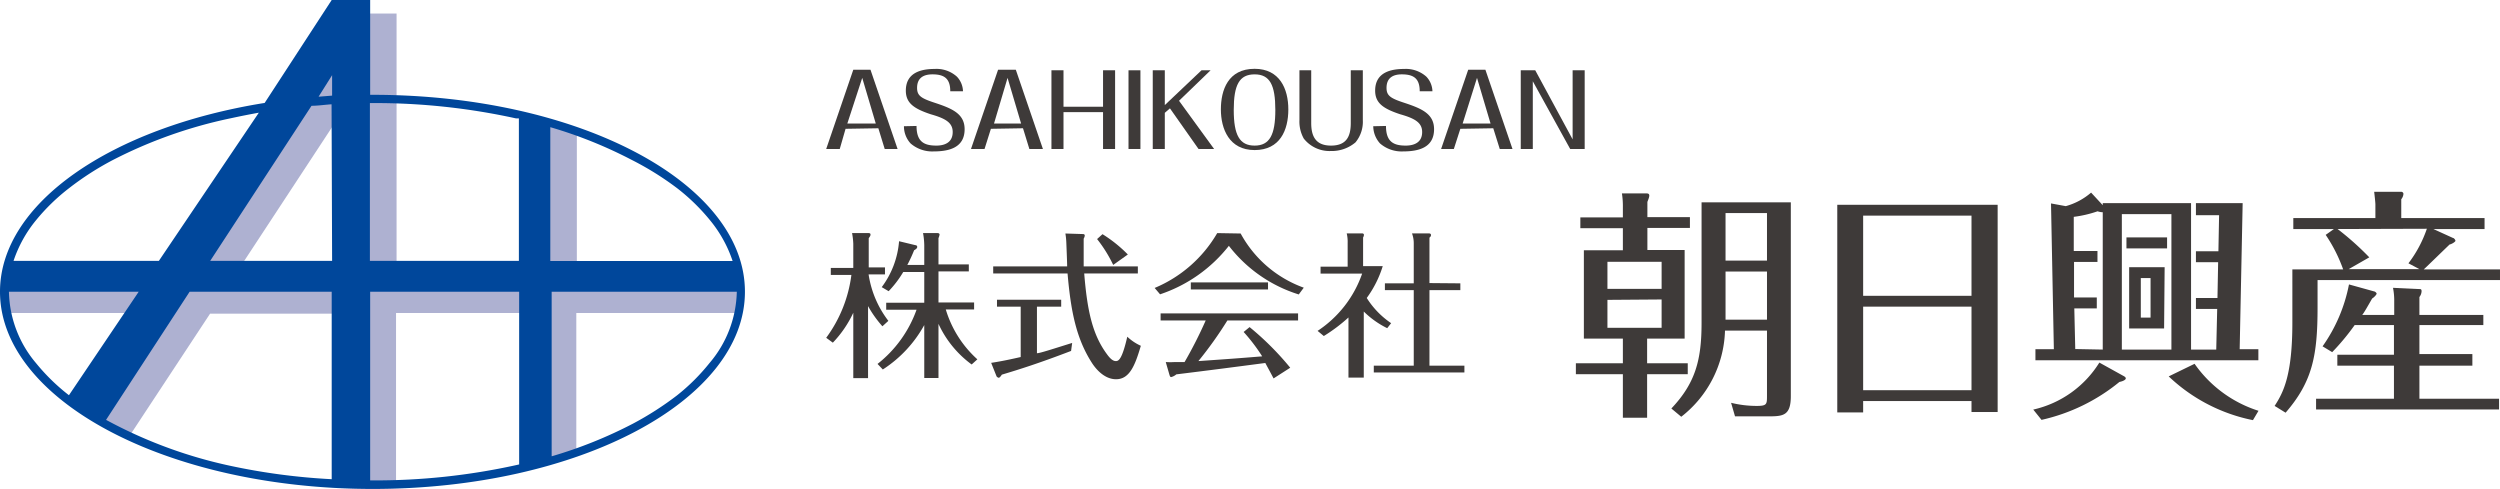 <svg xmlns="http://www.w3.org/2000/svg" viewBox="0 0 184.58 36.1"><defs><style>.cls-1{fill:#aeb1d1;}.cls-2{fill:#00479b;}.cls-3{fill:#3e3a39;}</style></defs><title>lgoo</title><g id="レイヤー_2" data-name="レイヤー 2"><g id="レイヤー_1-2" data-name="レイヤー 1"><path class="cls-1" d="M54.59,20.83h-12V9.63l-2.31-.84v12h-11V1H26.4v.2L13.24,20.83H.45v2.28H11.71L7,30.15l-.24.41,2.82,1.86,0-.26,5.93-9H26.4V35.75h2.84V23.11h11v11l2.31-.6V23.11h12ZM17,20.83,26.4,6.52V20.83Z"/><path class="cls-2" d="M27.52,7h-.19V0H24.49L19.54,7.6C8.23,9.41,0,15,0,21.54c0,8,12.32,14.56,27.52,14.56S55,29.58,55,21.54,42.72,7,27.52,7ZM50,13.9a14.82,14.82,0,0,1,2.43,2.37,9.4,9.4,0,0,1,1.66,3H40.63V9.39a32.89,32.89,0,0,1,6,2.41A22.14,22.14,0,0,1,50,13.9ZM27.52,7.61A48.37,48.37,0,0,1,38.09,8.74l.22,0V19.26h-11V7.61Zm-3,11.65h-9L23,7.81c.49,0,1-.08,1.48-.11Zm0-13.71V7.06l-1,.08ZM5.09,13.9a21.62,21.62,0,0,1,3.27-2.1A34.27,34.27,0,0,1,17,8.74c.69-.15,1.39-.29,2.11-.42L11.73,19.26H1a9.4,9.4,0,0,1,1.66-3A14.82,14.82,0,0,1,5.09,13.9ZM2.66,26.81a8.4,8.4,0,0,1-2-5.27h9.58L5.09,29.18A14.82,14.82,0,0,1,2.66,26.81Zm5.7,4.47L7.83,31,14,21.54H24.49V35.38a47.06,47.06,0,0,1-7.54-1A34.27,34.27,0,0,1,8.36,31.28Zm19.16,4.19h-.19V21.54h11V34.29l-.22.05A48.37,48.37,0,0,1,27.52,35.47Zm24.86-8.66A14.82,14.82,0,0,1,50,29.18a23,23,0,0,1-3.27,2.1,32.89,32.89,0,0,1-6,2.41V21.54H54.4A8.39,8.39,0,0,1,52.38,26.81Z"/><path class="cls-3" d="M119.82,15.33a6.22,6.22,0,0,0-.07-1.05l1.8,0c.08,0,.22,0,.22.16s-.13.41-.14.48v1.11h3.14v.8h-3.14v1.63h2.75V25h-2.77v1.82h3v.81h-3v3.21h-1.79V27.63h-3.47v-.81h3.47V25h-2.88V18.48h2.88V16.85h-3.14v-.8h3.14Zm2.86,6v-2h-4v2Zm-4,.81V24.2h4V22.11Zm11.78,2.27h-3.1a8.35,8.35,0,0,1-3.23,6.36l-.73-.61c1.78-1.88,2.23-3.59,2.23-6.33V14.94h6.59v14.3c0,1.46-.57,1.5-1.69,1.5h-2.43l-.29-1a7.93,7.93,0,0,0,1.88.23c.77,0,.77-.12.77-.77Zm-3.06-5.17h3.06V15.73h-3.06Zm3.06.81h-3.06v3.55h3.06Z"/><path class="cls-3" d="M147.49,15.12v15.3h-1.93v-.81h-8v.84h-1.91V15.12Zm-1.93.8h-8v5.92h8Zm0,6.72h-8v6.17h8Z"/><path class="cls-3" d="M156.75,27.74c.2.1.2.16.2.21s-.11.18-.47.25A13.84,13.84,0,0,1,150.73,31l-.61-.76A7.75,7.75,0,0,0,155,26.77Zm6.88-1.93.07-3h-1.57V22h1.59l.05-2.64h-1.64v-.81h1.66l.05-2.66h-1.71V15h3.45l-.22,10.78h1.38v.82H150.28v-.82h1.36l-.21-10.76,1.09.2a4.8,4.8,0,0,0,1.87-1l.86.93V15h6.52V25.81Zm-8.38,0V15.67a1.2,1.2,0,0,1-.38-.07,8.62,8.62,0,0,1-1.76.41l0,2.52h1.75v.81h-1.73l0,2.62h1.68v.81h-1.66l.07,3Zm5.07,0v-10h-3.66v10ZM160,18.34H157v-.81H160Zm-.22,5.91H157.2V19.73h2.62Zm-1-3.72h-.72v2.92h.72Zm3.25,6.33a9.13,9.13,0,0,0,4.72,3.47l-.41.69a12.62,12.62,0,0,1-6.22-3.23Z"/><path class="cls-3" d="M183.44,16.1v.81h-3.78l1.45.66c.07,0,.18.14.18.21s-.28.25-.43.27c-1.09,1.05-1.73,1.68-1.91,1.84h5.63v.79H171.11v2c0,3.54-.36,5.48-2.36,7.79l-.81-.5c.65-1,1.31-2.27,1.31-6.15V19.89H173a11.29,11.29,0,0,0-1.29-2.55l.61-.43h-3V16.1h6.06v-1c0-.16-.06-.68-.09-.94l2,0a.16.16,0,0,1,.16.16.7.7,0,0,1-.16.39V16.1Zm-6.67,7.15v-1a4.83,4.83,0,0,0-.09-1l1.9.09c.14,0,.21,0,.21.16a.74.74,0,0,1-.16.43v1.32h4.72V24h-4.72v2.14h3.91V27h-3.91v2.44h5.88v.79H171v-.79h5.75V27h-4.18v-.81h4.18V24h-2.9a17.11,17.11,0,0,1-1.66,2l-.71-.43A11.76,11.76,0,0,0,173.43,21l1.91.53s.13.08.13.15-.18.27-.33.36c-.42.73-.57,1-.73,1.21Zm-4.18-6.34A21.13,21.13,0,0,1,174.93,19l-1.52.87h5.22l-.81-.43a9,9,0,0,0,1.36-2.55Z"/><path class="cls-3" d="M65.15,24.09a8.36,8.36,0,0,1-1.06-1.49v5.32H63V23.09a8.14,8.14,0,0,1-1.51,2.21L61,24.94a9.92,9.92,0,0,0,1.86-4.64H61.34v-.52H63V18a5.3,5.3,0,0,0-.09-.79l1.23,0s.13,0,.13.09,0,.1-.13.29v2.15h1.2v.52H64.13a7.45,7.45,0,0,0,1.46,3.43Zm-.36,2.78a8.88,8.88,0,0,0,2.88-4H65.43v-.52h2.81V20.08H66.69a7.81,7.81,0,0,1-1.08,1.42l-.51-.3a6.51,6.51,0,0,0,1.28-3.39l1.2.29s.14,0,.14.13-.16.2-.23.25a11.13,11.13,0,0,1-.5,1.08h1.25V18.09a5.44,5.44,0,0,0-.09-.88l1.08,0s.14,0,.14.11a1,1,0,0,1-.08.26v1.94h2.24v.52H69.29v2.29h2.63v.52H69.83a8.08,8.08,0,0,0,2.33,3.68l-.42.38a7.7,7.7,0,0,1-2.45-3v4H68.24V24a9.17,9.17,0,0,1-3.06,3.28Z"/><path class="cls-3" d="M76.56,26.08c.22,0,1.18-.32,2.6-.76l-.08.59c-2.4.92-3.87,1.38-5.11,1.75-.11.16-.17.23-.24.23a.27.27,0,0,1-.15-.1l-.4-1c.45-.07,1-.16,2.18-.43V22.64H73.61v-.51h4.74v.51H76.56Zm3.36-8.8c.07,0,.17,0,.17.12a.58.58,0,0,1-.08.22c0,.1,0,.76,0,.91,0,.33,0,.58,0,1.14h4v.52H80.05c.23,2.86.64,4.55,1.67,5.95.26.36.46.52.67.52s.46-.15.84-1.8a3.58,3.58,0,0,0,1,.67C83.8,27,83.39,28,82.4,28s-1.65-1-1.79-1.22C79.47,25,79.06,23,78.82,20.19H73.33v-.52h5.46c0-.27-.05-1.48-.06-1.72a5.34,5.34,0,0,0-.07-.71Zm2.27,2.28A10,10,0,0,0,81,17.65l.4-.36a10,10,0,0,1,1.87,1.5Z"/><path class="cls-3" d="M91.6,17.24a8.63,8.63,0,0,0,4.66,4l-.37.5a10.43,10.43,0,0,1-5.16-3.59,10.82,10.82,0,0,1-5.08,3.58l-.4-.47a9.64,9.64,0,0,0,4.62-4.05Zm.66,6.91a21.26,21.26,0,0,1,3,3l-1.23.79c-.32-.61-.37-.69-.61-1.14-2.36.31-4.21.55-6.57.84a.92.92,0,0,1-.38.2c-.07,0-.1-.07-.14-.21l-.26-.9a4.94,4.94,0,0,0,.67,0c.25,0,.54,0,.72,0a31.9,31.9,0,0,0,1.56-3.07H85.69v-.52H95.84v.52H90.62a28.59,28.59,0,0,1-2.14,3c2.58-.18,2.86-.2,4.71-.35a13.13,13.13,0,0,0-1.37-1.8Zm1.36-3.3v.52h-5.7v-.52Z"/><path class="cls-3" d="M102.42,24.23A6.56,6.56,0,0,1,100.69,23v4.88H99.56V23.44a12.2,12.2,0,0,1-1.82,1.37l-.46-.38a8.32,8.32,0,0,0,3.29-4.23H97.5v-.51h2V17.93a2.62,2.62,0,0,0-.07-.7l1.14,0s.13,0,.13.11a.36.36,0,0,1-.06.19v2.12h1.45A7.92,7.92,0,0,1,100.91,22a6.26,6.26,0,0,0,1.8,1.86Zm5.4-3.31v.5h-2.28V27h2.58v.5h-6.69V27h2.95V21.42h-2.13v-.5h2.13V18a2.12,2.12,0,0,0-.13-.77l1.21,0c.05,0,.19,0,.19.11s0,.09-.11.21v3.35Z"/><path class="cls-3" d="M62.43,9.51,62,11H61l2-5.85h1.27l2,5.85h-.95l-.47-1.53Zm2.23-.39-1-3.37L62.56,9.12Z"/><path class="cls-3" d="M67.67,9.3c0,1.15.54,1.45,1.46,1.45.48,0,1.21-.14,1.21-1,0-.68-.51-1-1.61-1.31-1.27-.42-1.85-.84-1.85-1.75,0-1.4,1.25-1.6,2.14-1.6a2.24,2.24,0,0,1,1.63.57,1.63,1.63,0,0,1,.45,1.08h-.94c0-.94-.44-1.25-1.31-1.25-.6,0-1.14.21-1.14,1,0,.6.33.78,1.37,1.12,1.23.41,2.14.8,2.14,1.93,0,1.36-1.14,1.64-2.29,1.64a2.44,2.44,0,0,1-1.7-.59,1.87,1.87,0,0,1-.49-1.27Z"/><path class="cls-3" d="M73.16,9.51,72.69,11h-1l2-5.85H75l2,5.85H76l-.47-1.53Zm2.23-.39-1-3.37-1,3.37Z"/><path class="cls-3" d="M78.52,8.28V11h-.89V5.19h.89V7.88h2.92V5.19h.89V11h-.89V8.28Z"/><path class="cls-3" d="M83.32,5.19h.88V11h-.88Z"/><path class="cls-3" d="M86.38,8,86,8.33V11h-.89V5.19H86V7.76l2.71-2.57h.67L87.05,7.44,89.64,11H88.49Z"/><path class="cls-3" d="M92.63,5.08c1.85,0,2.49,1.48,2.49,3s-.61,3-2.49,3-2.49-1.57-2.49-3S90.67,5.08,92.63,5.08Zm0,.41c-1.13,0-1.54.78-1.54,2.63s.43,2.63,1.54,2.63,1.53-.79,1.53-2.63S93.76,5.49,92.63,5.49Z"/><path class="cls-3" d="M96.81,5.19V9.08c0,.93.29,1.67,1.46,1.67s1.46-.71,1.46-1.67V5.19h.89V8.87a2.39,2.39,0,0,1-.54,1.64,2.71,2.71,0,0,1-1.82.64,2.42,2.42,0,0,1-2-.92,2.56,2.56,0,0,1-.32-1.36V5.19Z"/><path class="cls-3" d="M102.33,9.3c0,1.15.54,1.45,1.45,1.45.49,0,1.22-.14,1.22-1,0-.68-.51-1-1.61-1.31-1.28-.42-1.86-.84-1.86-1.75,0-1.4,1.25-1.6,2.15-1.6a2.27,2.27,0,0,1,1.63.57,1.63,1.63,0,0,1,.45,1.08h-.94c0-.94-.44-1.25-1.32-1.25-.59,0-1.13.21-1.13,1,0,.6.33.78,1.37,1.12,1.23.41,2.14.8,2.14,1.93,0,1.36-1.14,1.64-2.29,1.64a2.43,2.43,0,0,1-1.7-.59,1.92,1.92,0,0,1-.5-1.27Z"/><path class="cls-3" d="M107.82,9.51,107.34,11h-.94l2-5.85h1.27l2,5.85h-.94l-.48-1.53Zm2.23-.39-1-3.37-1.06,3.37Z"/><path class="cls-3" d="M112.28,5.19h1.07l2.76,5.1V5.19H117V11h-1.07L113.17,6V11h-.89Z"/></g></g></svg>